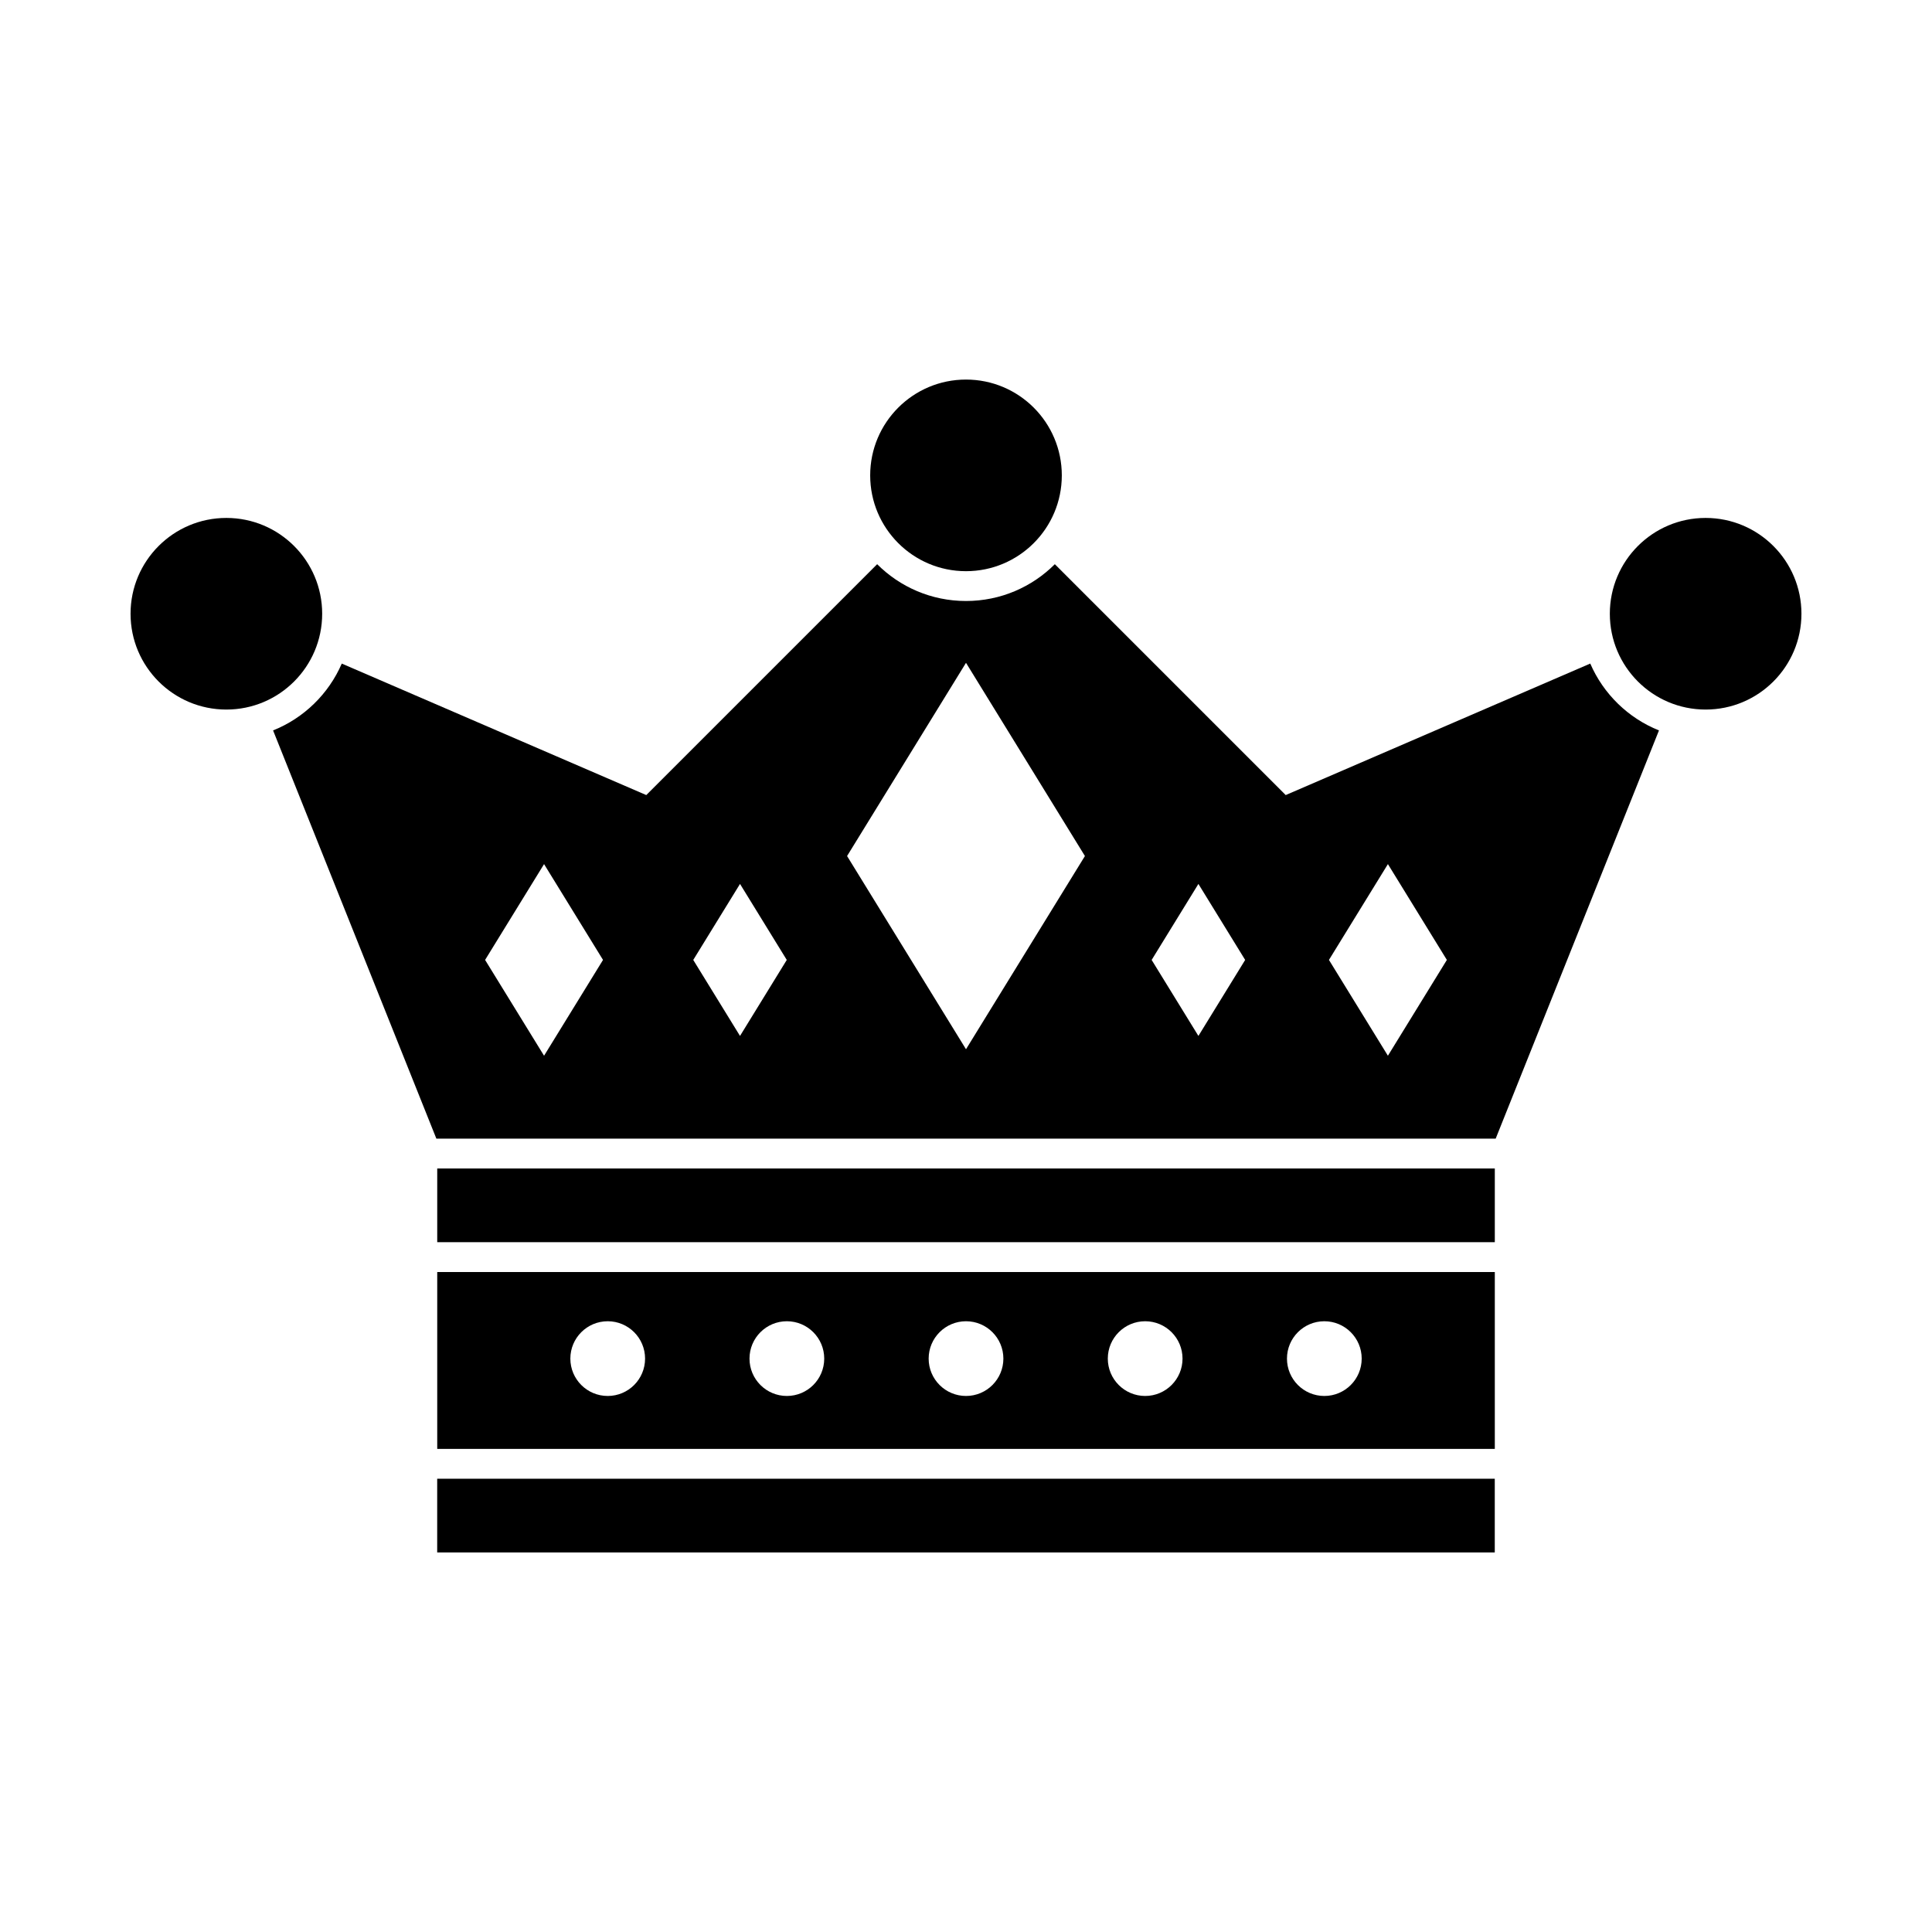 <?xml version="1.0" encoding="UTF-8"?>
<!-- Uploaded to: ICON Repo, www.iconrepo.com, Generator: ICON Repo Mixer Tools -->
<svg fill="#000000" width="800px" height="800px" version="1.1" viewBox="144 144 512 512" xmlns="http://www.w3.org/2000/svg">
 <g fill-rule="evenodd">
  <path d="m259.87 481.1h280.27v46.875h-280.27zm187.61 13.043c5.469 0 9.902 4.434 9.902 9.902s-4.434 9.902-9.902 9.902-9.902-4.434-9.902-9.902 4.434-9.902 9.902-9.902zm-47.477 0c5.469 0 9.902 4.434 9.902 9.902s-4.434 9.902-9.902 9.902-9.902-4.434-9.902-9.902 4.434-9.902 9.902-9.902zm-47.477 0c5.469 0 9.902 4.434 9.902 9.902s-4.434 9.902-9.902 9.902-9.902-4.434-9.902-9.902 4.434-9.902 9.902-9.902zm-47.477 0c5.469 0 9.902 4.434 9.902 9.902s-4.434 9.902-9.902 9.902-9.902-4.434-9.902-9.902 4.434-9.902 9.902-9.902zm189.91 0c5.469 0 9.902 4.434 9.902 9.902s-4.434 9.902-9.902 9.902-9.902-4.434-9.902-9.902 4.434-9.902 9.902-9.902z"/>
  <path d="m540.13 535.88v19.531h-280.27v-19.531z"/>
  <path d="m234.56 319.85 80.711 34.852 61.184-61.184c6.027 6.027 14.352 9.754 23.543 9.754 9.195 0 17.52-3.727 23.543-9.754l61.184 61.184 80.711-34.852c3.481 8.051 10.047 14.453 18.207 17.719l-43.273 108.18h-280.73l-43.273-108.18c8.16-3.266 14.727-9.672 18.207-17.719zm105.55 58.402 12.391 20.141-12.391 20.141-12.391-20.141zm-51.93-5.254 15.625 25.391-15.625 25.391-15.625-25.391zm173.41 5.254 12.391 20.141-12.391 20.141-12.391-20.141zm50.219-5.254 15.625 25.391-15.625 25.391-15.625-25.391zm-111.81-53.344 31.516 51.203-31.516 51.203-31.516-51.203z"/>
  <path d="m425.39 269.98c0 14.023-11.371 25.391-25.391 25.391-14.023 0-25.391-11.367-25.391-25.391 0-14.023 11.367-25.391 25.391-25.391 14.02 0 25.391 11.367 25.391 25.391"/>
  <path d="m621.4 306.65c0 14.023-11.367 25.391-25.391 25.391-14.02 0-25.387-11.367-25.387-25.391 0-14.02 11.367-25.391 25.387-25.391 14.023 0 25.391 11.371 25.391 25.391"/>
  <path d="m229.38 306.65c0 14.023-11.367 25.391-25.391 25.391-14.023 0-25.391-11.367-25.391-25.391 0-14.02 11.367-25.391 25.391-25.391 14.023 0 25.391 11.371 25.391 25.391"/>
  <path d="m259.87 453.66h280.27v19.531h-280.27z"/>
 </g>
</svg>